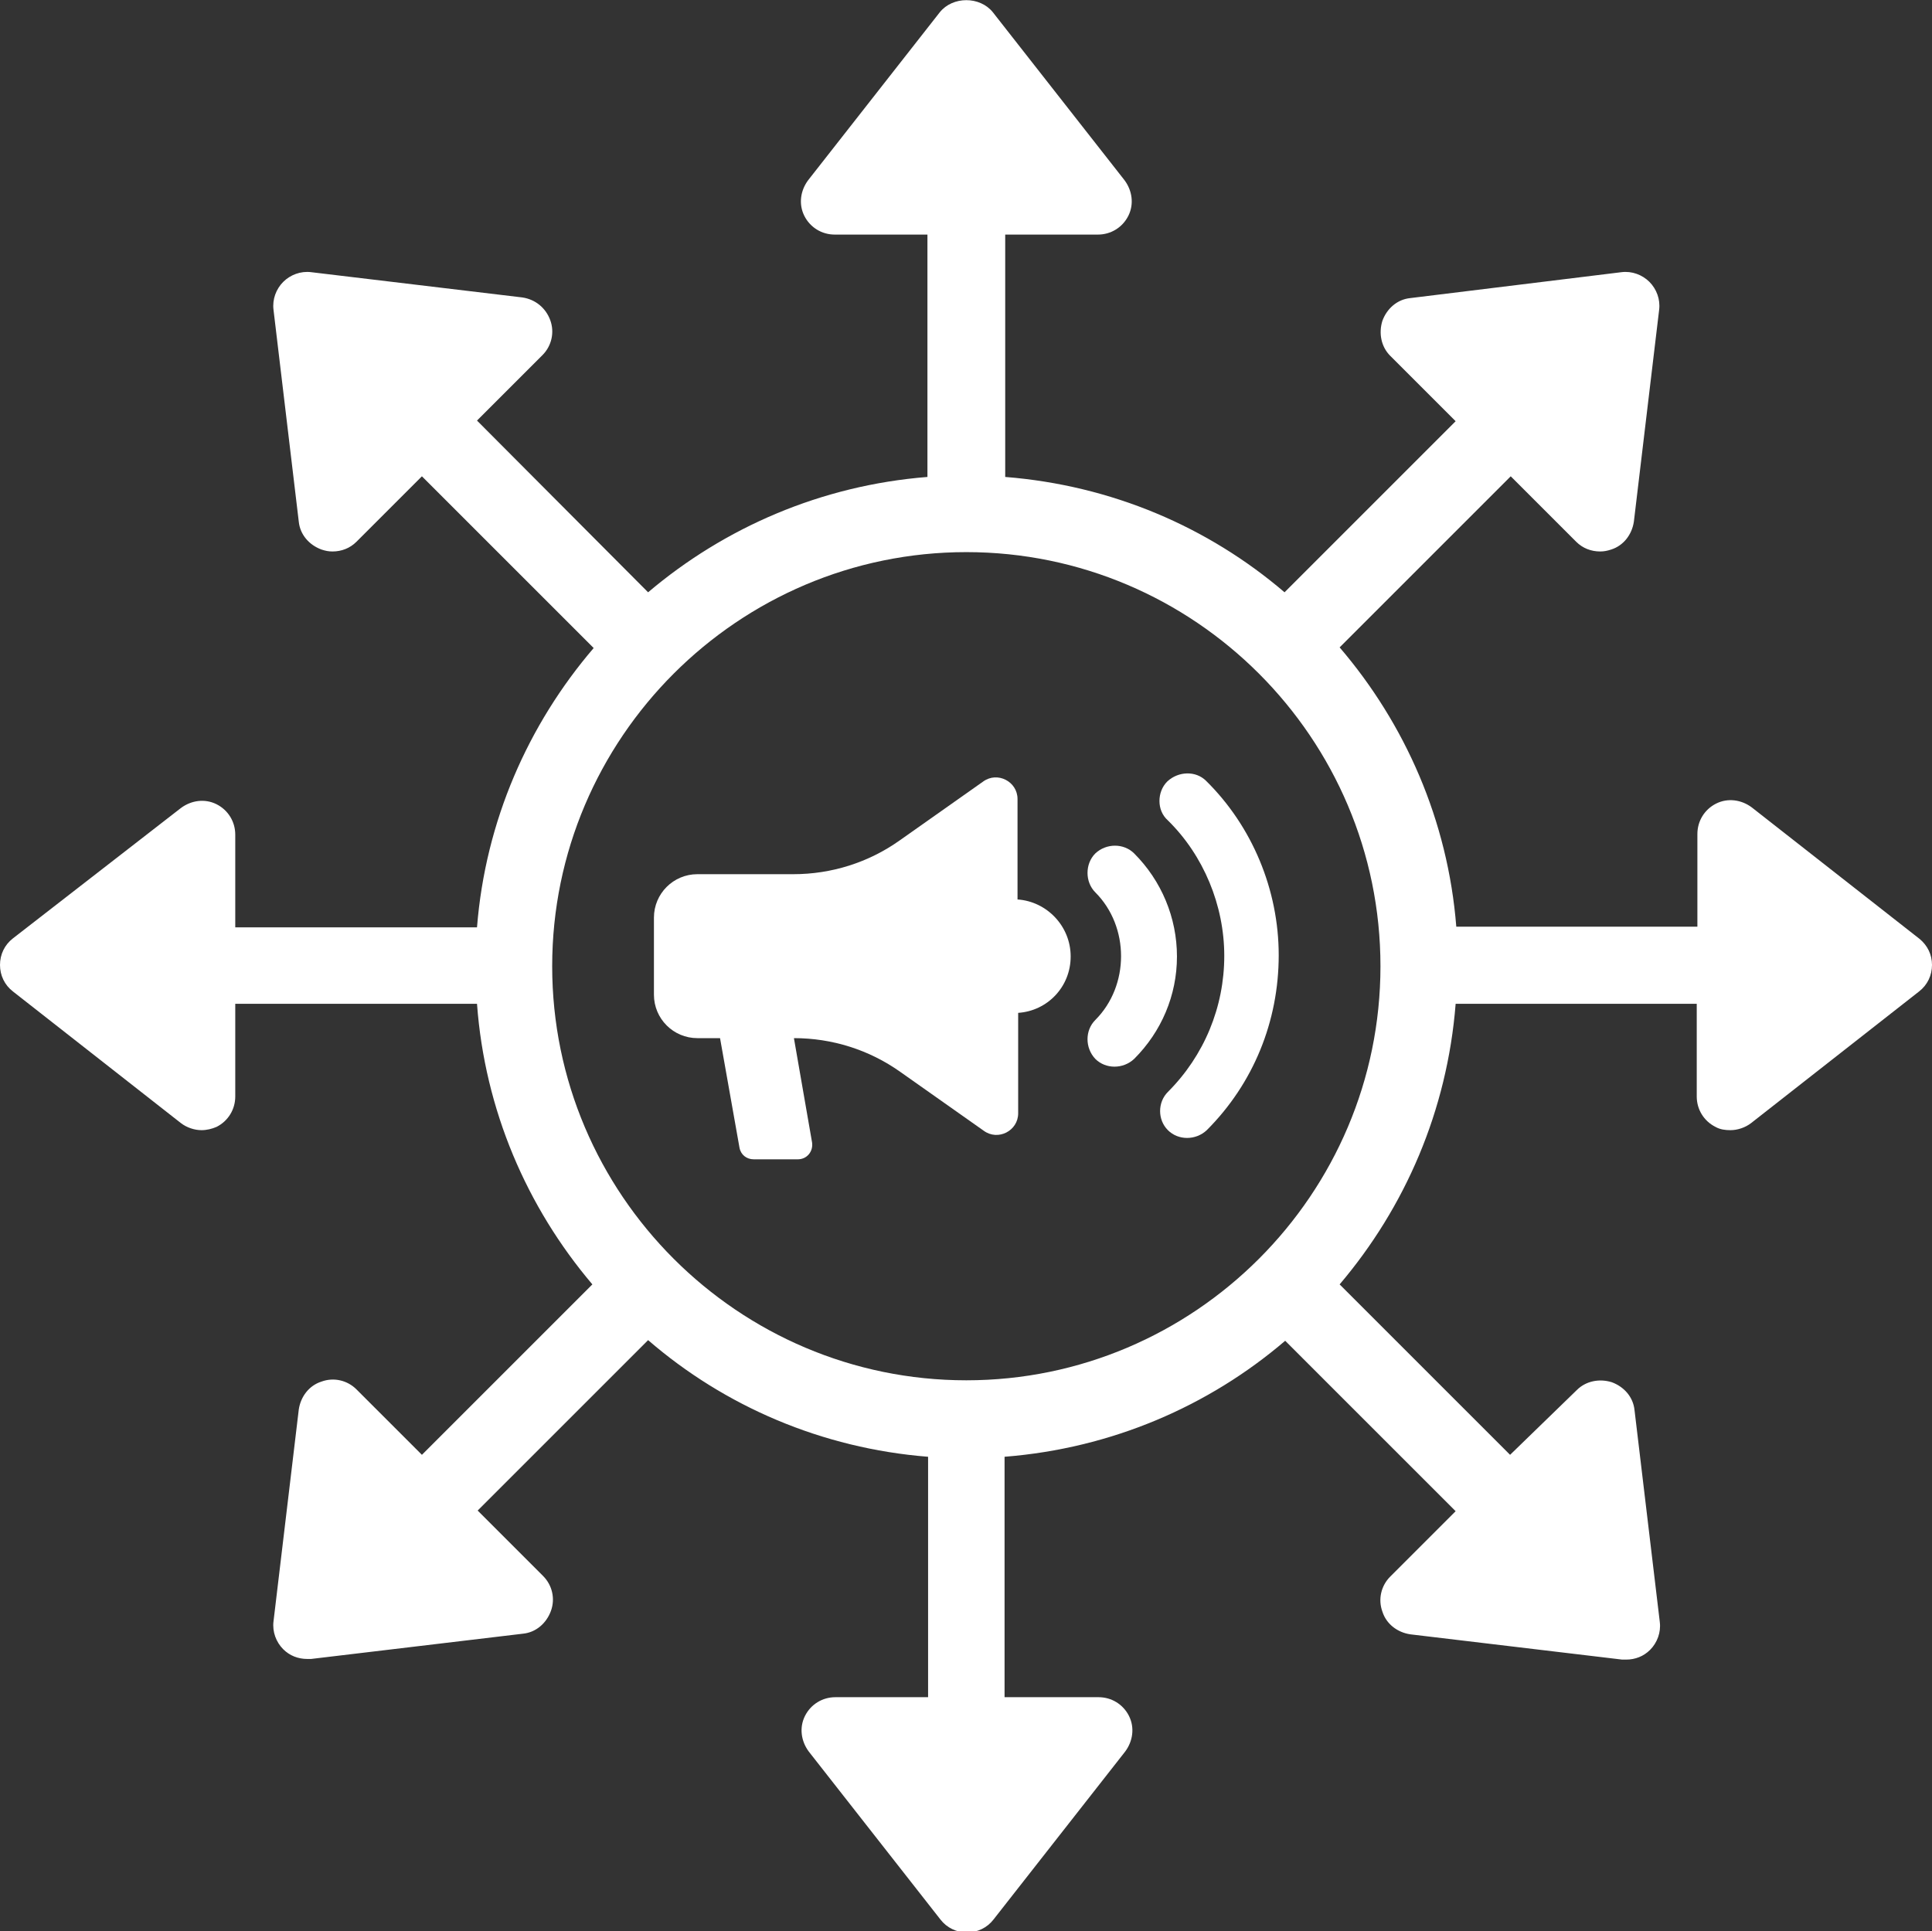 <?xml version="1.0" encoding="utf-8"?>
<!-- Generator: Adobe Illustrator 28.0.0, SVG Export Plug-In . SVG Version: 6.00 Build 0)  -->
<svg version="1.1" id="Layer_2_00000040535736632193358130000010510117179502445193_"
	 xmlns="http://www.w3.org/2000/svg" xmlns:xlink="http://www.w3.org/1999/xlink" x="0px" y="0px" width="298.1px" height="298px"
	 viewBox="0 0 298.1 298" style="enable-background:new 0 0 298.1 298;" xml:space="preserve">
<rect x="0" y="0" width="298.1" height="298" fill="#333333" stroke="none"/>
<style type="text/css">
	.st0{fill:#FFFFFF;}
</style>
<g id="Layer_1-2">
	<g>
		<path class="st0" d="M296.2,144.9l-25.9-20.3c-1.6-1.2-3.7-1.5-5.5-0.6c-1.8,0.9-2.9,2.7-2.9,4.7V143h-37.2
			c-1.3-16.4-7.9-31.3-18-43.1l26.4-26.4l10.1,10.1c1,1,2.3,1.5,3.7,1.5c0.6,0,1.1-0.1,1.7-0.3c1.9-0.6,3.2-2.3,3.5-4.3l3.9-32.7
			c0.2-1.6-0.4-3.2-1.5-4.3c-1.1-1.1-2.7-1.7-4.3-1.5L217.6,46c-2,0.2-3.6,1.6-4.3,3.5c-0.6,1.9-0.2,4,1.2,5.4L224.6,65l-26.4,26.4
			c-11.8-10.1-26.7-16.5-43.1-17.8V36.2h14.3c2,0,3.8-1.1,4.7-2.9c0.9-1.8,0.6-3.9-0.6-5.5L153.2,1.9c-2-2.5-6.2-2.5-8.2,0
			l-20.3,25.9c-1.2,1.6-1.5,3.7-0.6,5.5c0.9,1.8,2.7,2.9,4.7,2.9h14.3v37.4c-16.4,1.3-31.3,7.8-43.1,17.8L73.6,64.9l10.1-10.1
			c1.4-1.4,1.9-3.5,1.2-5.4c-0.7-1.9-2.3-3.2-4.3-3.5L48,42c-1.6-0.2-3.2,0.4-4.3,1.5c-1.1,1.1-1.7,2.7-1.5,4.3l3.9,32.7
			c0.2,2,1.6,3.6,3.5,4.3c0.6,0.2,1.1,0.3,1.7,0.3c1.4,0,2.7-0.5,3.7-1.5l10.1-10.1l26.5,26.5c-10.1,11.8-16.7,26.7-18,43.1H36.3
			v-14.3c0-2-1.1-3.8-2.9-4.7c-1.8-0.9-3.9-0.6-5.5,0.6L2,144.8c-1.3,1-2,2.5-2,4.1s0.7,3.1,2,4.1l25.9,20.3
			c0.9,0.7,2.1,1.1,3.2,1.1c0.8,0,1.6-0.2,2.3-0.5c1.8-0.9,2.9-2.7,2.9-4.7v-14.3h37.3c1.2,16.4,7.7,31.4,17.8,43.3l-26.3,26.3
			l-10.1-10.1c-1.4-1.4-3.5-1.9-5.4-1.2c-1.9,0.6-3.2,2.3-3.5,4.3l-3.9,32.7c-0.2,1.6,0.4,3.2,1.5,4.3c1,1,2.3,1.5,3.7,1.5
			c0.2,0,0.4,0,0.6,0l32.7-3.9c2-0.2,3.6-1.6,4.3-3.5c0.7-1.9,0.2-4-1.2-5.4l-10.1-10.1l26.3-26.3c11.8,10.2,26.8,16.7,43.2,18v37.1
			h-14.3c-2,0-3.8,1.1-4.7,2.9c-0.9,1.8-0.6,3.9,0.6,5.5l20.3,25.9c1,1.3,2.5,2,4.1,2s3.1-0.7,4.1-2l20.3-25.9
			c1.2-1.6,1.5-3.7,0.6-5.5c-0.9-1.8-2.7-2.9-4.7-2.9H155v-37.1c16.5-1.3,31.5-7.8,43.3-17.9l26.3,26.3l-10.1,10.1
			c-1.4,1.4-1.9,3.5-1.2,5.4c0.6,1.9,2.3,3.2,4.3,3.5l32.7,3.9c0.2,0,0.4,0,0.6,0c1.4,0,2.7-0.5,3.7-1.5c1.1-1.1,1.7-2.7,1.5-4.3
			l-3.9-32.7c-0.2-2-1.6-3.6-3.5-4.3c-1.9-0.6-4-0.2-5.4,1.2L233,224.5l-26.3-26.3c10.1-11.9,16.6-26.8,17.9-43.3h37.2v14.3
			c0,2,1.1,3.8,2.9,4.7c0.7,0.4,1.5,0.5,2.3,0.5c1.1,0,2.3-0.4,3.2-1.1l25.9-20.3c1.3-1,2-2.5,2-4.1S297.4,145.9,296.2,144.9
			L296.2,144.9z M149.1,213c-35.2,0-63.9-28.7-63.9-63.9s28.7-63.9,63.9-63.9s63.9,28.7,63.9,63.9S184.3,213,149.1,213L149.1,213z"
			/>
		<path class="st0" d="M157,138.8v-15.5c0-2.7-3.1-4.3-5.3-2.7l-12.9,9.1c-4.8,3.4-10.5,5.2-16.4,5.2h-14.8c-3.7,0-6.7,3-6.7,6.7
			v11.9c0,3.7,3,6.7,6.7,6.7h3.5l3,16.9c0.2,1.1,1.1,1.8,2.2,1.8h6.8c1.4,0,2.4-1.2,2.2-2.6l-2.8-16.1c5.9,0,11.6,1.8,16.4,5.2
			l12.9,9.1c2.2,1.6,5.3,0,5.3-2.7v-15.5c4.5-0.3,8.1-4,8.1-8.7S161.5,139.1,157,138.8L157,138.8z"/>
		<path class="st0" d="M180.1,120.6c-0.8,0.8-1.2,1.9-1.2,3c0,1.1,0.4,2.2,1.3,3c5.5,5.4,8.7,13.1,8.7,20.9c0,7.9-3.1,15.4-8.7,21
			c-1.6,1.6-1.6,4.3,0,5.9c1.6,1.6,4.3,1.6,6,0c7.2-7.2,11.1-16.8,11.1-27c0-10.1-4.1-19.9-11.2-26.9
			C184.5,118.9,181.8,119,180.1,120.6L180.1,120.6z"/>
		<path class="st0" d="M175,131.7c-1.6-1.6-4.3-1.6-6,0c-0.8,0.8-1.2,1.9-1.2,3c0,1.1,0.4,2.2,1.2,3c5.3,5.3,5.3,14.4,0,19.7
			c-1.6,1.6-1.6,4.3,0,6c1.6,1.6,4.3,1.6,6,0c4.2-4.2,6.6-9.8,6.6-15.8S179.2,135.9,175,131.7L175,131.7z"/>
	</g>
</g>
</svg>
